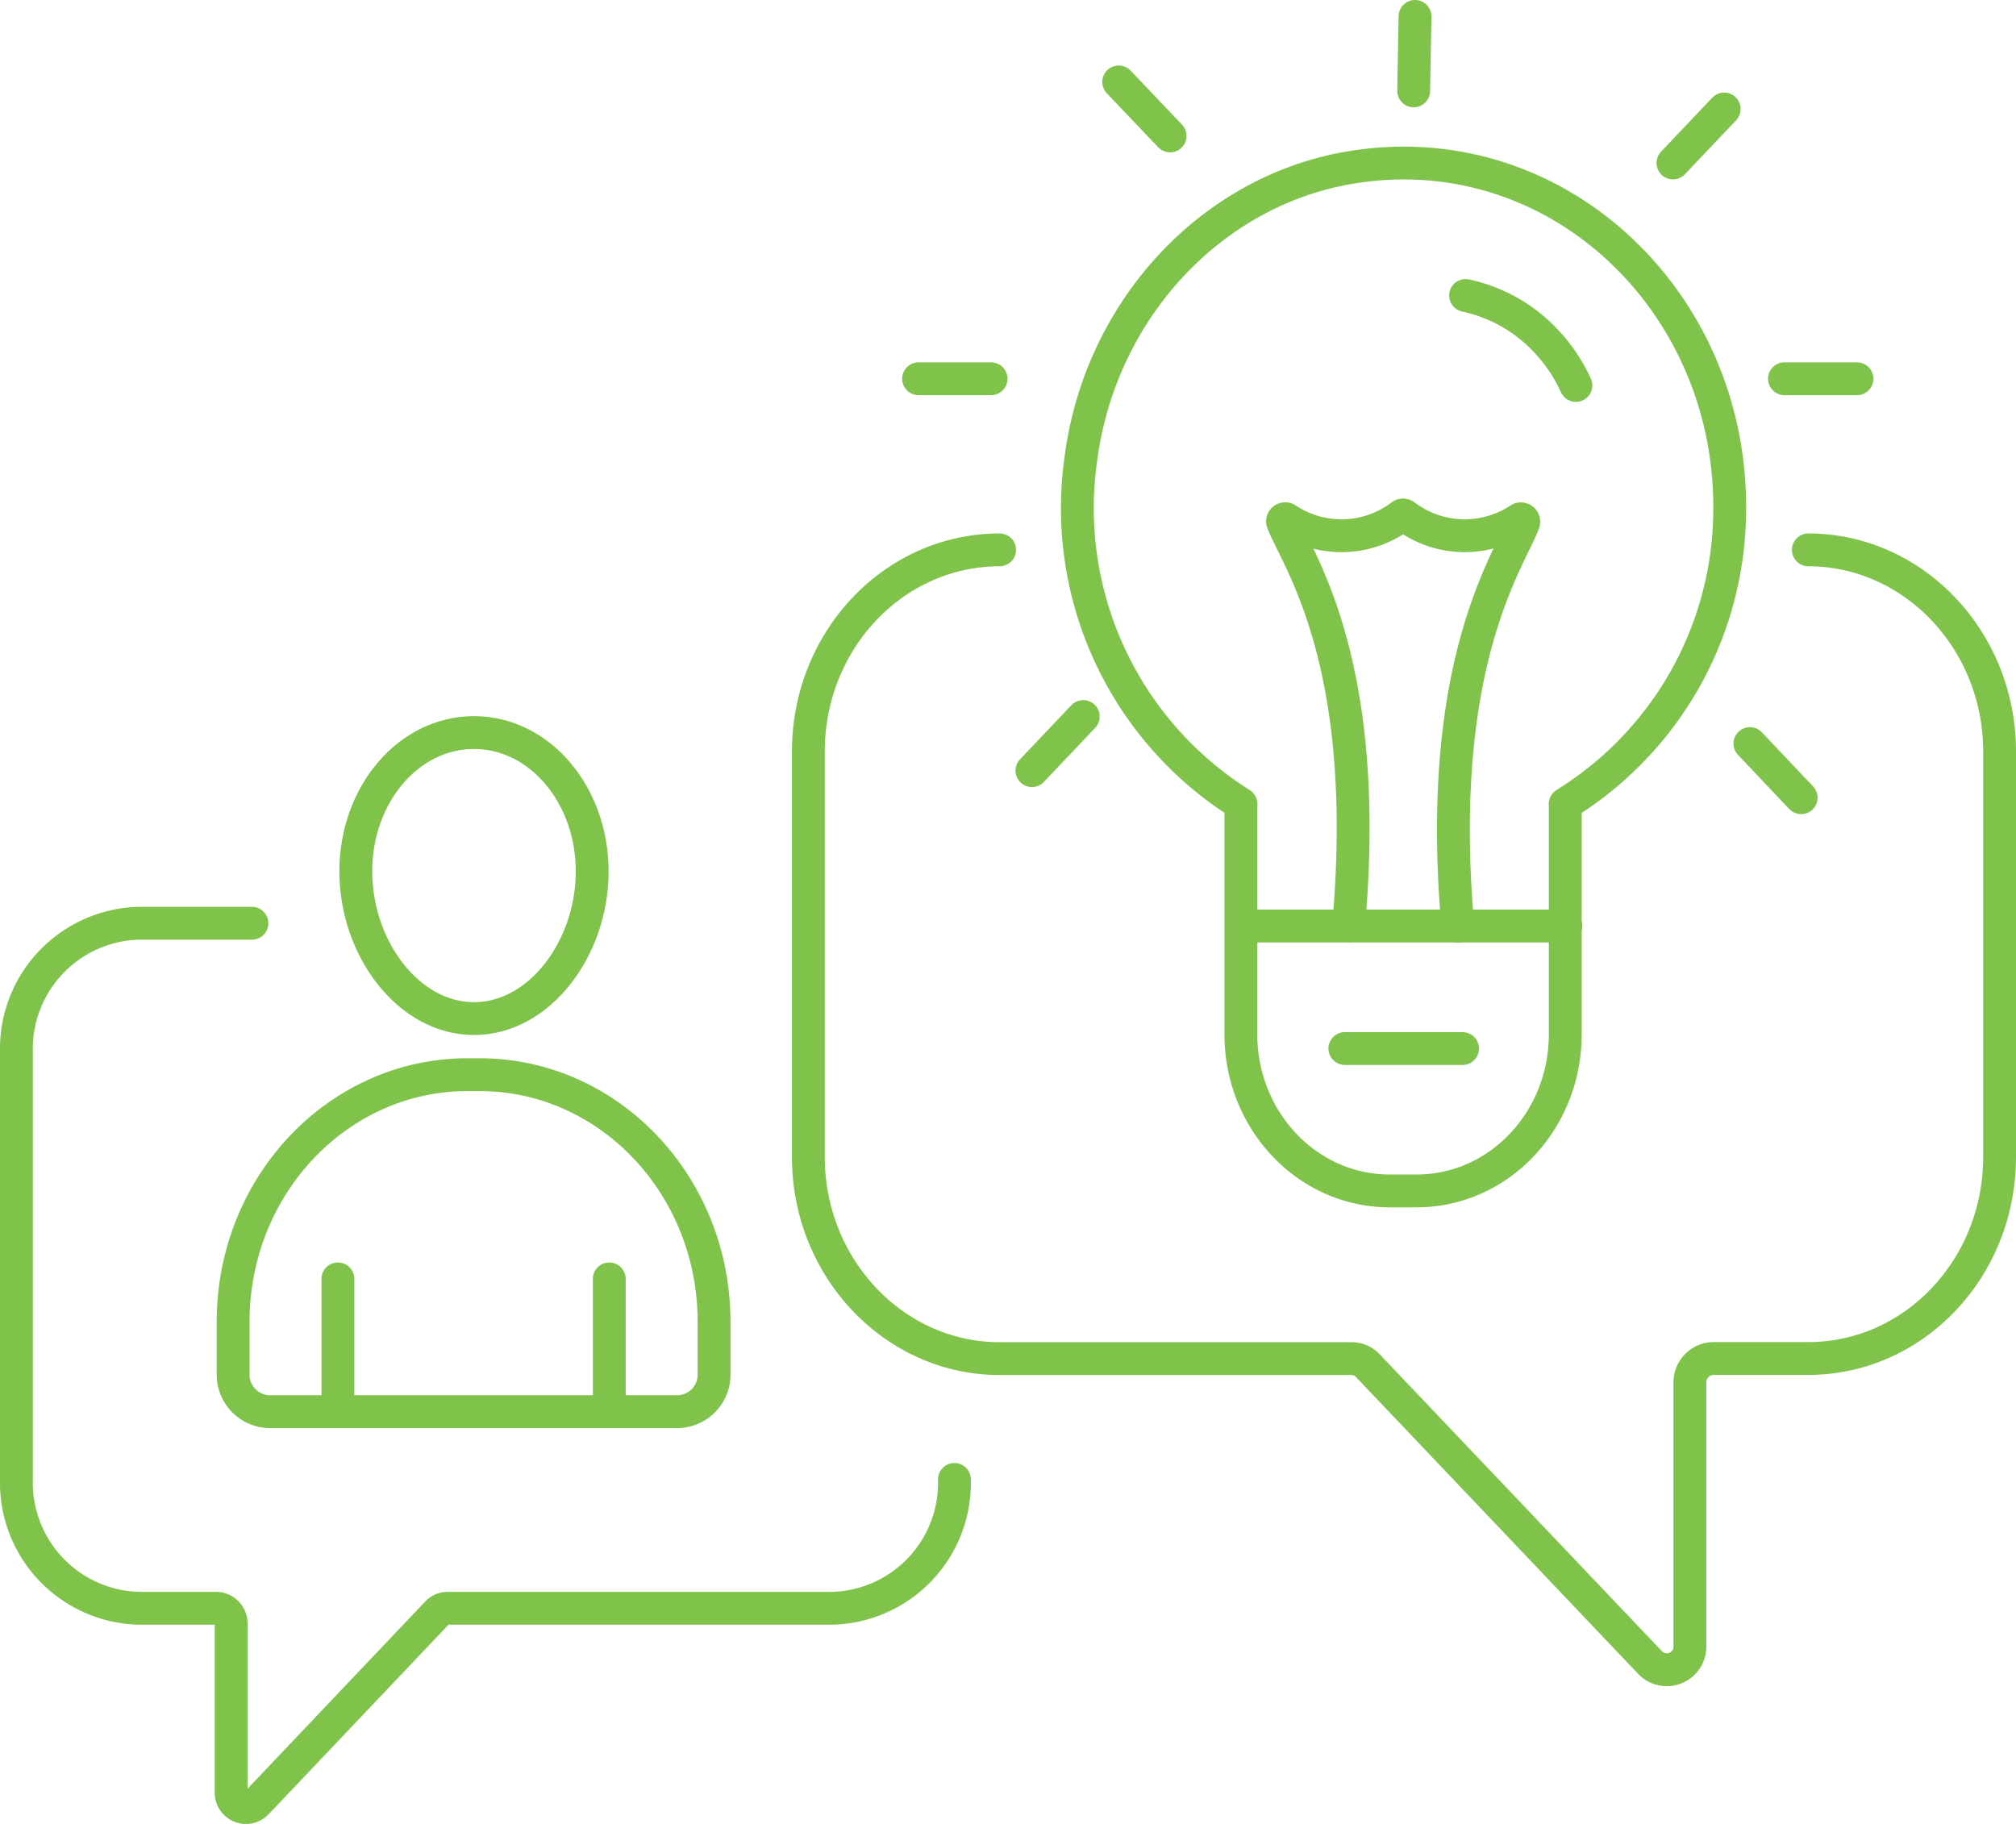 <svg id="abb93bdb-47d6-43d4-9783-4f58142f99f1" data-name="Layer 1" xmlns="http://www.w3.org/2000/svg" viewBox="0 0 153.5 138.88"><defs><style>.a36fa330-e7e3-46dc-ba88-adb47b91f08c{fill:none;stroke:#7fc34b;stroke-linecap:round;stroke-linejoin:round;stroke-width:2.5px;}</style></defs><path class="a36fa330-e7e3-46dc-ba88-adb47b91f08c" d="M19.18,70.3H10.56a9.57,9.57,0,0,0-9.31,9.81v32.54a9.57,9.57,0,0,0,9.31,9.81h5.91a1.16,1.16,0,0,1,1.13,1.19h0v12.8a1.13,1.13,0,0,0,1.94.84l13.74-14.48a1.11,1.11,0,0,1,.8-.35H63.37a9.55,9.55,0,0,0,9.3-9.81" transform="translate(0)"/><path class="a36fa330-e7e3-46dc-ba88-adb47b91f08c" d="M137.69,41.87c8,0,14.56,6.88,14.56,15.35V88.09c0,8.48-6.52,15.35-14.56,15.35h-7.25a1.82,1.82,0,0,0-1.77,1.87h0v20a1.76,1.76,0,0,1-1.69,1.83,1.74,1.74,0,0,1-1.31-.51L104.16,104a1.7,1.7,0,0,0-1.25-.55H76.11c-8,0-14.56-6.87-14.56-15.35V57.22c0-8.47,6.52-15.35,14.56-15.35" transform="translate(0)"/><path class="a36fa330-e7e3-46dc-ba88-adb47b91f08c" d="M111.59,22.5a11.75,11.75,0,0,1,6.1,3.44,12.33,12.33,0,0,1,2.3,3.41" transform="translate(0)"/><path class="a36fa330-e7e3-46dc-ba88-adb47b91f08c" d="M131.7,38.57c0-15.86-13.39-28.42-28.9-25.81-10.62,1.78-19,10.86-20.49,22.09A26.59,26.59,0,0,0,94.48,61.21a.07.07,0,0,1,0,.09V78.75c0,6.59,5.07,11.93,11.32,11.93h2.07c6.25,0,11.31-5.34,11.31-11.93V61.3a.14.14,0,0,1,0-.09A26.41,26.41,0,0,0,131.7,38.57Z" transform="translate(0)"/><line class="a36fa330-e7e3-46dc-ba88-adb47b91f08c" x1="94.53" y1="70.51" x2="119.23" y2="70.51"/><line class="a36fa330-e7e3-46dc-ba88-adb47b91f08c" x1="135.87" y1="28.84" x2="141.39" y2="28.84"/><line class="a36fa330-e7e3-46dc-ba88-adb47b91f08c" x1="69.94" y1="28.84" x2="75.46" y2="28.84"/><line class="a36fa330-e7e3-46dc-ba88-adb47b91f08c" x1="127.38" y1="12.41" x2="131.28" y2="8.3"/><line class="a36fa330-e7e3-46dc-ba88-adb47b91f08c" x1="78.57" y1="58.68" x2="82.48" y2="54.56"/><line class="a36fa330-e7e3-46dc-ba88-adb47b91f08c" x1="89.09" y1="10.35" x2="85.18" y2="6.24"/><line class="a36fa330-e7e3-46dc-ba88-adb47b91f08c" x1="137.14" y1="60.74" x2="133.24" y2="56.62"/><line class="a36fa330-e7e3-46dc-ba88-adb47b91f08c" x1="102.4" y1="79.84" x2="111.36" y2="79.84"/><path class="a36fa330-e7e3-46dc-ba88-adb47b91f08c" d="M111,70.51c-1.77-20.17,4-27.92,5-30.7a.21.21,0,0,0-.1-.28.2.2,0,0,0-.2,0,7.55,7.55,0,0,1-8.75-.28.21.21,0,0,0-.24,0,7.53,7.53,0,0,1-8.74.28.21.21,0,0,0-.29.07.2.2,0,0,0,0,.2c1.06,2.78,6.81,10.53,5,30.7" transform="translate(0)"/><path class="a36fa330-e7e3-46dc-ba88-adb47b91f08c" d="M45.09,66.35c0,5.84-4,11.21-9,11.21s-9-5.37-9-11.21,4-10.57,9-10.57S45.09,60.52,45.09,66.35Z" transform="translate(0)"/><path class="a36fa330-e7e3-46dc-ba88-adb47b91f08c" d="M51.62,107.49H20.5a2.82,2.82,0,0,1-2.75-2.89h0v-3.95c0-10.39,8-18.82,17.85-18.82h.92c9.85,0,17.85,8.43,17.85,18.82v3.95a2.82,2.82,0,0,1-2.75,2.89Z" transform="translate(0)"/><line class="a36fa330-e7e3-46dc-ba88-adb47b91f08c" x1="25.73" y1="97.38" x2="25.73" y2="107.49"/><line class="a36fa330-e7e3-46dc-ba88-adb47b91f08c" x1="46.39" y1="97.38" x2="46.39" y2="107.49"/><line class="a36fa330-e7e3-46dc-ba88-adb47b91f08c" x1="107.64" y1="6.92" x2="107.74" y2="1.25"/></svg>